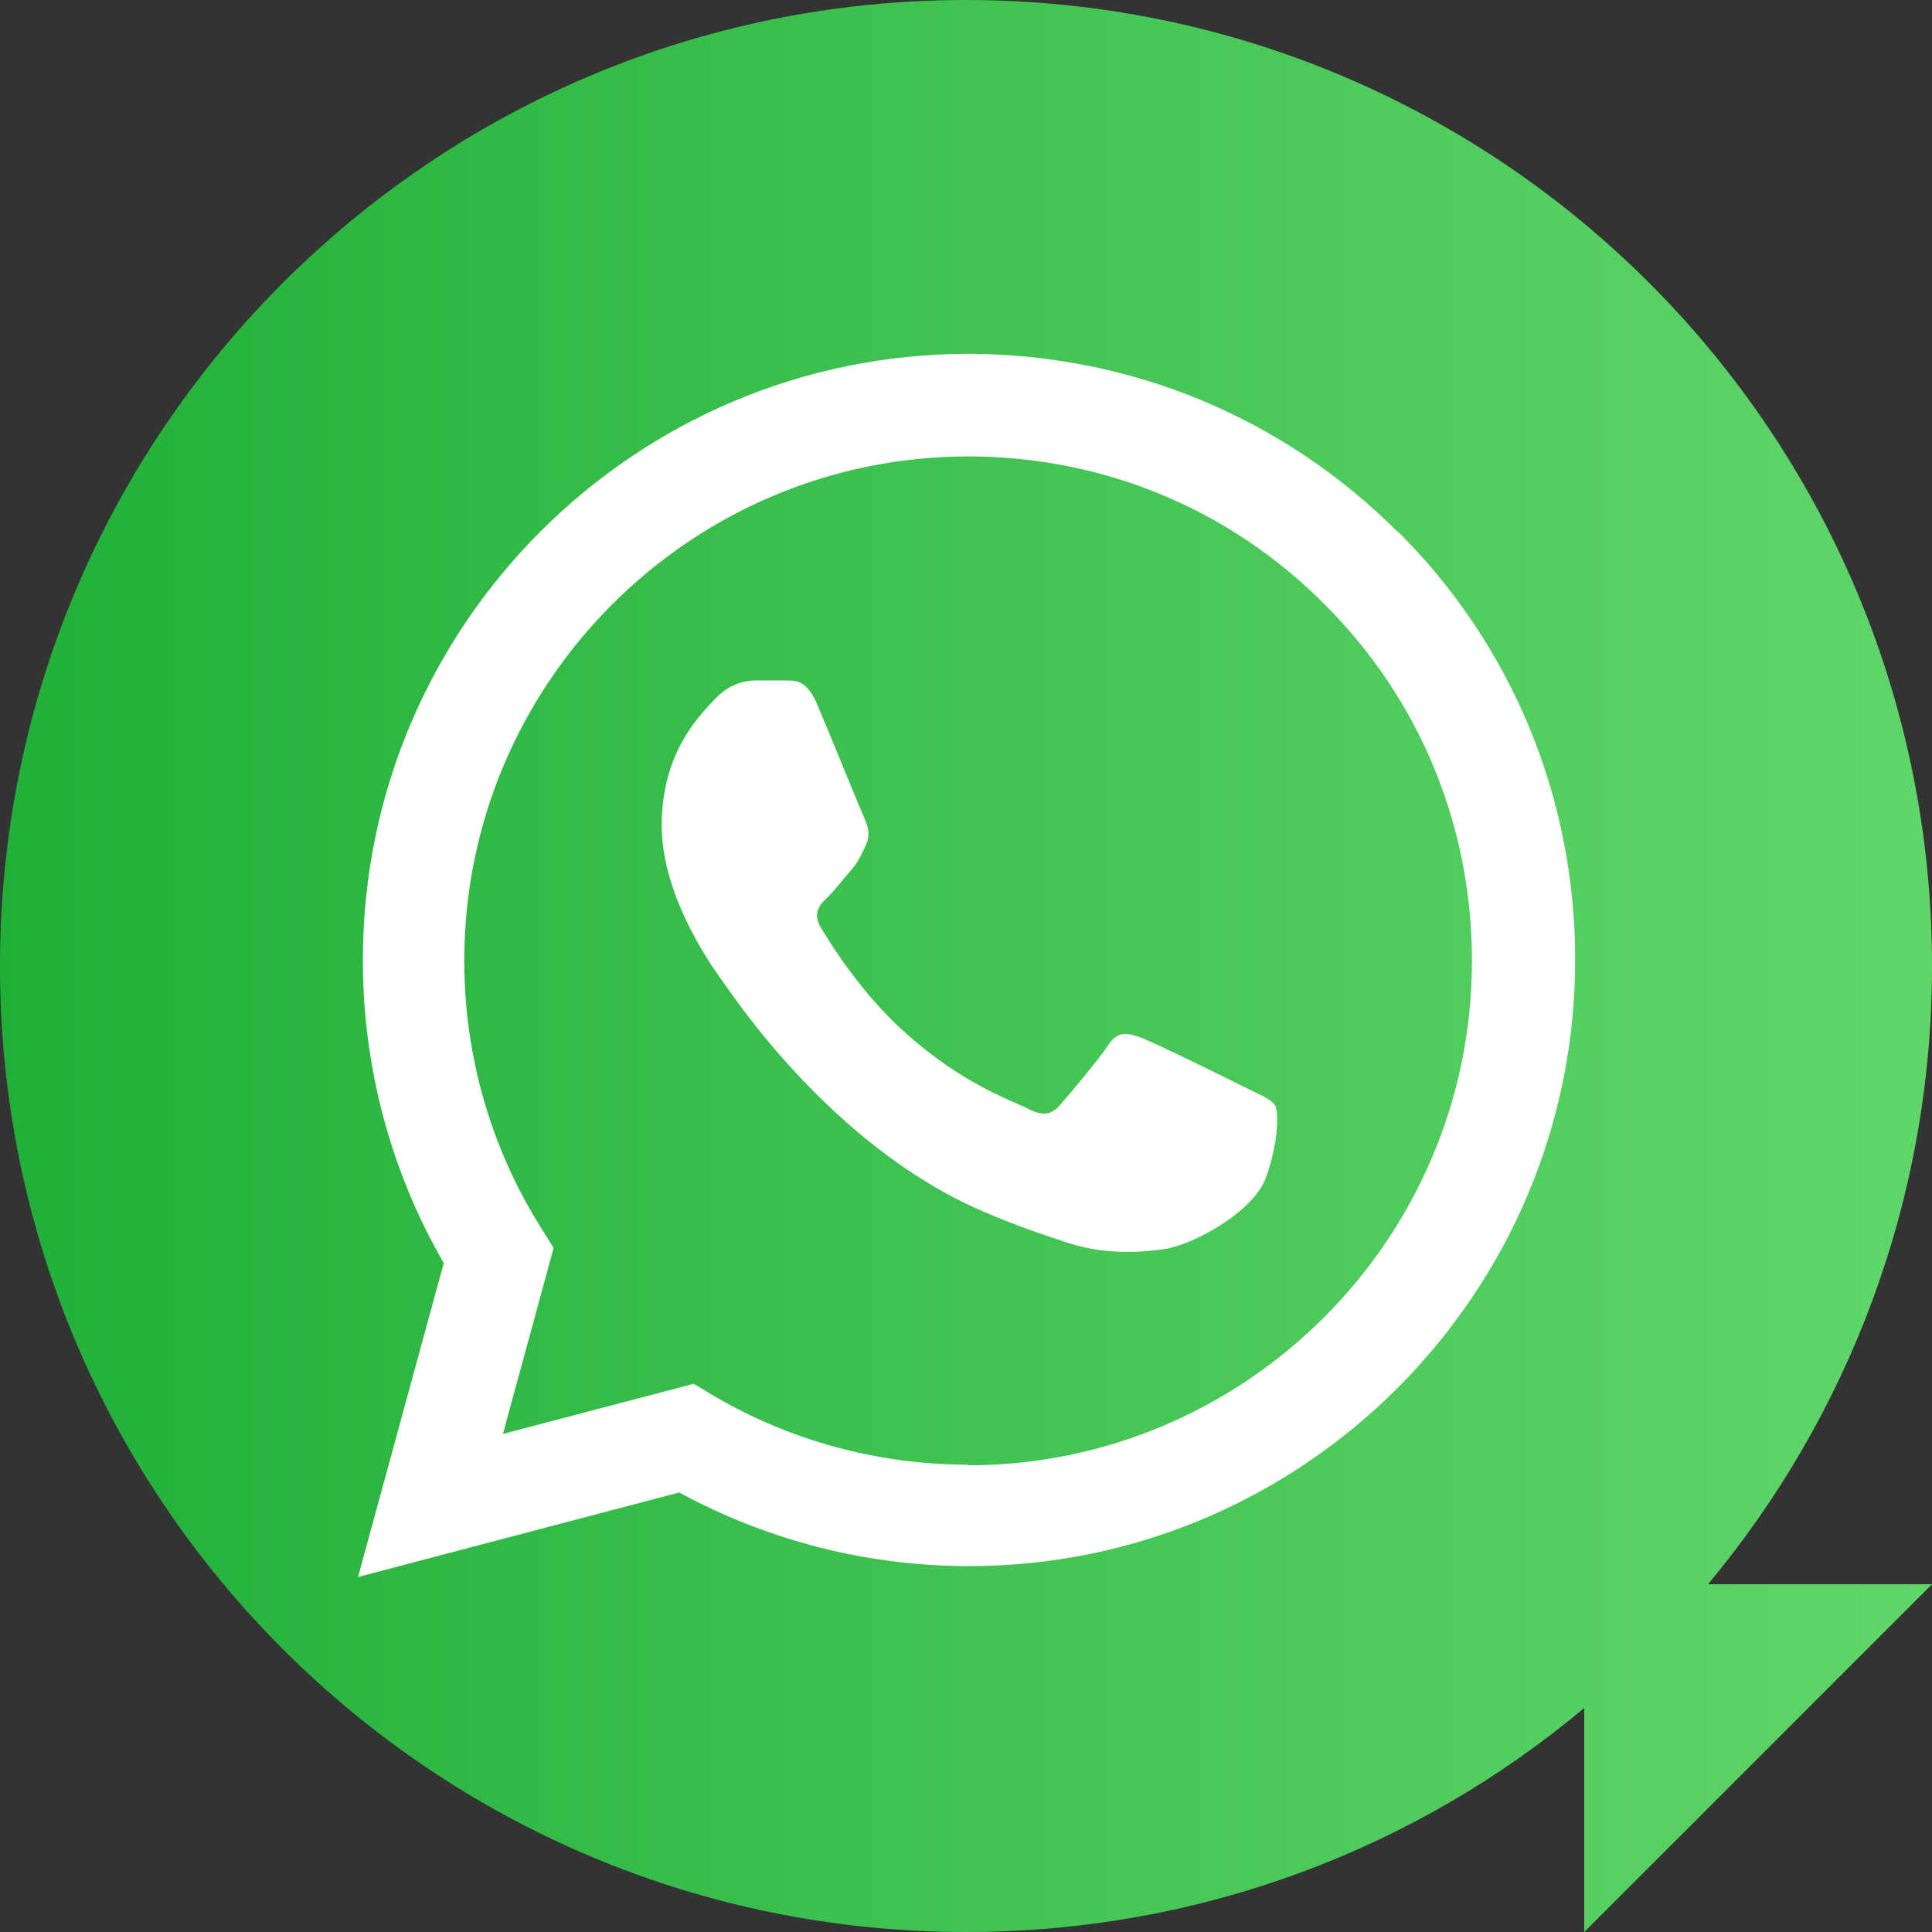 <?xml version="1.0" encoding="UTF-8"?>
<svg id="Layer_1" xmlns="http://www.w3.org/2000/svg" xmlns:xlink="http://www.w3.org/1999/xlink" viewBox="0 0 32 32">
  <rect x="0" y="0" width="32" height="32" fill="#333333" stroke="none"/>
  <defs>
    <style>
      .cls-1 {
        fill: #fff;
        fill-rule: evenodd;
      }

      .cls-2 {
        fill: url(#WhatsApp_gradient);
      }
    </style>
    <linearGradient id="WhatsApp_gradient" data-name="WhatsApp gradient" x1="0" y1="16" x2="32" y2="16" gradientUnits="userSpaceOnUse">
      <stop offset="0" stop-color="#20b038"/>
      <stop offset="1" stop-color="#60d66a"/>
    </linearGradient>
  </defs>
  <path class="cls-2" d="M32,16C32,7.16,24.84,0,16,0S0,7.16,0,16s7.16,16,16,16c3.9,0,7.47-1.39,10.24-3.71v3.71l5.76-5.76h-3.71c2.31-2.77,3.71-6.34,3.71-10.24Z"/>
  <path class="cls-1" d="M23.15,8.81c-1.9-1.9-4.42-2.94-7.1-2.95-5.54,0-10.04,4.5-10.04,10.04,0,1.77.46,3.5,1.34,5.02l-1.42,5.2,5.32-1.4c1.47.8,3.12,1.22,4.8,1.22h0s0,0,0,0c5.53,0,10.04-4.51,10.04-10.04,0-2.68-1.04-5.21-2.94-7.1ZM16.04,24.26h0c-1.5,0-2.97-.4-4.25-1.16l-.3-.18-3.16.83.84-3.08-.2-.32c-.84-1.33-1.28-2.86-1.28-4.44,0-4.6,3.75-8.35,8.35-8.35,2.23,0,4.33.87,5.9,2.45,1.58,1.58,2.44,3.67,2.44,5.91,0,4.6-3.75,8.35-8.35,8.35ZM20.62,18.01c-.25-.13-1.48-.73-1.71-.82-.23-.08-.4-.13-.56.13-.17.25-.65.82-.79.98-.15.17-.29.19-.54.06-.25-.13-1.06-.39-2.02-1.25-.75-.67-1.25-1.49-1.4-1.74-.15-.25-.02-.39.11-.51.11-.11.25-.29.38-.44.13-.15.17-.25.25-.42.08-.17.04-.31-.02-.44-.06-.13-.56-1.36-.77-1.86-.2-.49-.41-.42-.56-.43-.15,0-.31,0-.48,0s-.44.06-.67.31c-.23.25-.88.86-.88,2.09s.9,2.43,1.02,2.6c.13.17,1.77,2.7,4.29,3.79.6.26,1.07.41,1.43.53.6.19,1.15.16,1.58.1.48-.07,1.48-.61,1.69-1.19.21-.59.21-1.09.15-1.19-.06-.1-.23-.17-.48-.29Z"/>
</svg>